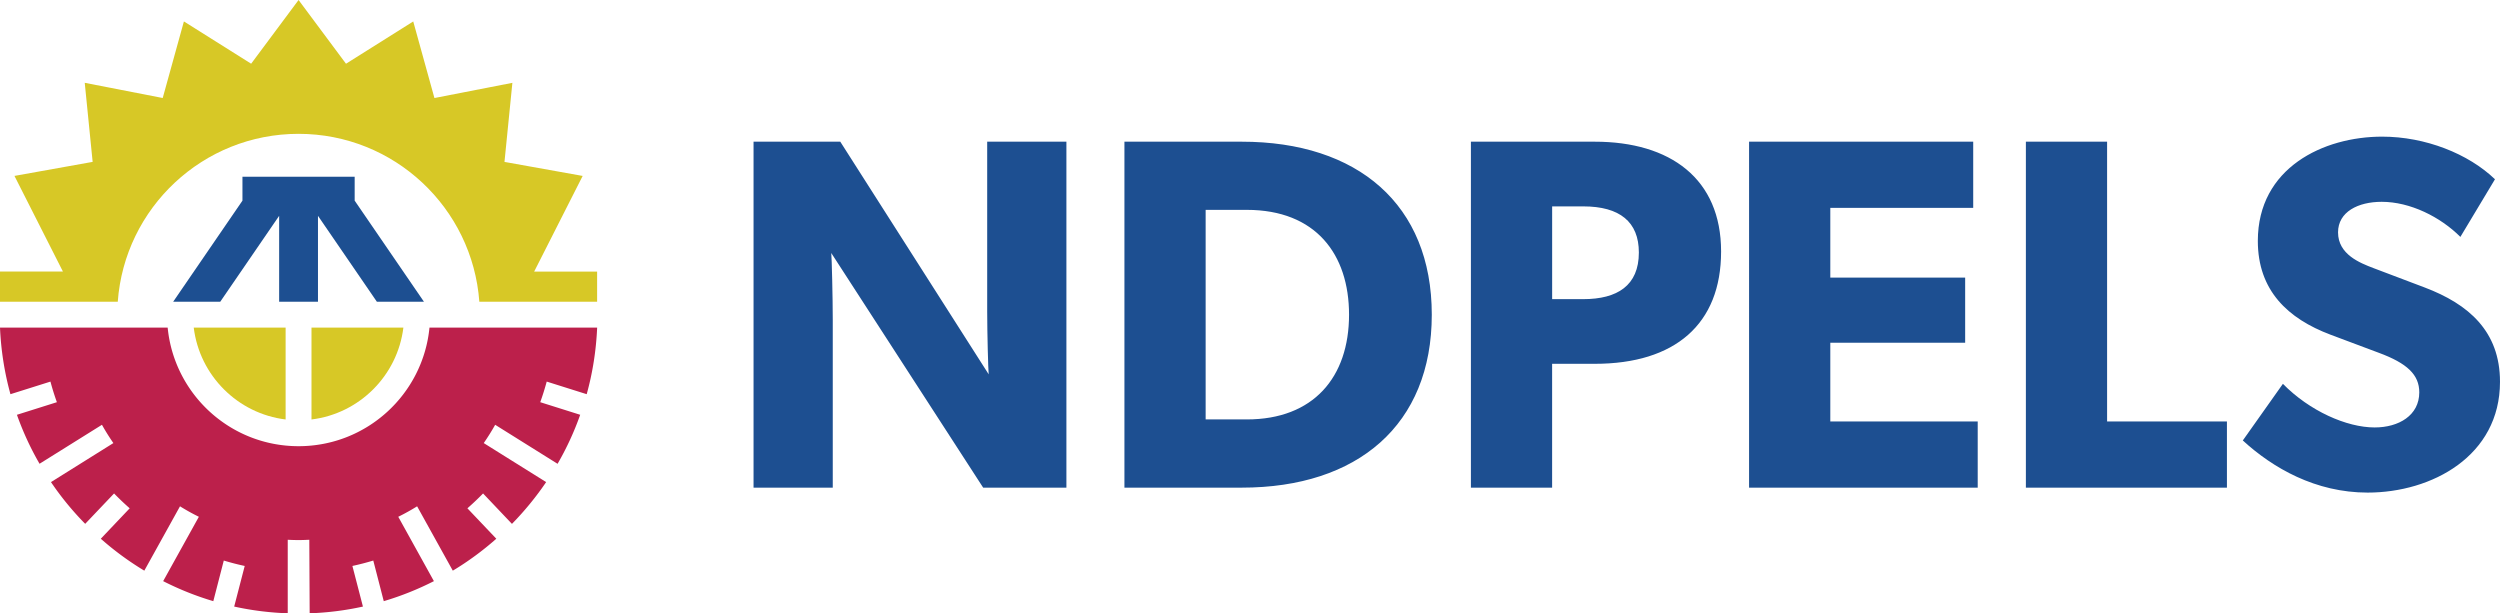 <svg xmlns="http://www.w3.org/2000/svg" id="content" viewBox="0 0 1050 257.59"><defs><style>.cls-2{fill:#d7c826}.cls-3{fill:#1d4f91}</style></defs><path class="cls-3" d="M316.49 59.51h36.43l62.33 97.71c-.21-1.68-.63-17.48-.63-26.32V59.51h33.27v145.3h-34.96l-63.8-98.55c.21 1.69.63 19.16.63 28.01v70.54h-33.27V59.51zM472.26 59.51h49.28c48.64 0 79.81 26.32 79.81 72.65s-31.17 72.65-79.81 72.65h-49.28V59.51zm94.34 72.64c0-25.27-13.9-44.01-42.96-44.01h-17.27v88.02h17.27c28.01 0 42.96-17.69 42.96-44.01zM617.78 59.51h52.01c31.8 0 53.07 15.58 53.07 46.12s-19.37 47.17-53.07 47.17h-17.9v52.01h-34.11V59.51zm70.54 46.54c0-12.85-8-19.37-23.37-19.37H651.9v38.96h13.05c14.32 0 23.37-5.69 23.37-19.58zM734.62 59.51h94.13v27.8h-60.02v29.27h56.64v27.37h-56.64v33.06h61.91v27.8h-96.03V59.51zM850.87 59.51h34.11v117.5h50.33v27.8h-84.44V59.51zM941.97 185.01l16.85-23.8c11.16 11.37 26.74 18.32 38.54 18.32 10.11 0 18.74-5.05 18.74-14.74 0-7.37-5.05-12.22-17.06-16.64l-20.22-7.58c-17.9-6.74-30.53-18.53-30.53-39.38 0-30.74 27.58-43.8 52.22-43.8 18.11 0 36.22 7.16 47.38 17.9l-14.53 24.21c-8.42-8.42-21.06-14.74-33.06-14.74-9.9 0-18.32 4.21-18.32 12.84 0 9.27 9.26 12.85 14.74 14.95l21.69 8.21c18.32 6.95 31.59 18.32 31.59 39.59 0 31.17-28.64 46.54-55.59 46.54-21.9 0-39.8-10.32-52.44-21.9z"></path><g><path d="M229.62 160.27c-.8 2.94-1.69 5.82-2.72 8.65l16.78 5.29c-2.54 7.2-5.73 14.08-9.5 20.59l-26.21-16.39a92.503 92.503 0 0 1-4.8 7.68l26.21 16.39c-4.26 6.27-9.06 12.14-14.36 17.55l-12.13-12.78c-2.1 2.16-4.3 4.24-6.58 6.24l12.14 12.78c-5.66 5-11.76 9.5-18.27 13.41l-14.99-27.03c-2.57 1.6-5.2 3.06-7.92 4.4l14.97 27.03c-6.69 3.41-13.74 6.24-21.06 8.41l-4.4-17.06c-2.88.87-5.8 1.63-8.77 2.27l4.42 17.06c-7.23 1.6-14.72 2.56-22.37 2.83l-.15-30.89c-1.5.07-3.01.13-4.53.13s-3.03-.05-4.53-.13v30.89c-7.7-.27-15.23-1.23-22.49-2.83l4.42-17.06c-2.97-.63-5.91-1.4-8.79-2.27l-4.4 17.06c-7.32-2.17-14.37-5-21.06-8.41l14.99-27.03a90.93 90.93 0 0 1-7.92-4.4l-14.99 27.03c-6.51-3.92-12.62-8.41-18.27-13.41l12.13-12.78c-2.27-1.99-4.46-4.08-6.56-6.24l-12.13 12.76a124.701 124.701 0 0 1-14.37-17.53l26.21-16.39a91.521 91.521 0 0 1-4.8-7.68l-26.21 16.37c-3.77-6.51-6.96-13.4-9.5-20.57l16.78-5.29c-1.02-2.83-1.92-5.71-2.7-8.65l-16.8 5.29C1.91 156.59.42 147.23 0 137.59h70.42c2.72 27.97 26.3 49.81 54.98 49.81s52.26-21.84 54.98-49.81h70.42c-.42 9.64-1.9 19-4.39 27.97l-16.78-5.29z" style="fill:#bc204b"></path><path class="cls-2" d="M119.96 137.59v38.59c-20.14-2.46-36.12-18.45-38.59-38.59h38.59zM169.42 137.59c-2.47 20.14-18.45 36.12-38.59 38.59v-38.59h38.59z"></path><path class="cls-3" d="M178.05 126.72h-19.77l-24.73-36.07v36.07h-16.31V90.65l-24.73 36.07H72.74l29.09-42.45V74.24h47.13v10.03l29.09 42.45z"></path><path class="cls-2" d="M250.79 114.05v12.69l-49.47-.02c-2.88-39.41-35.76-70.51-75.93-70.51s-73.05 31.1-75.93 70.51h-8.32v.02H0v-12.69h26.43L6.07 73.88l32.84-5.89-3.32-33.21 32.75 6.38L77.24 9l28.24 17.76L125.4 0l19.92 26.77 28.24-17.76 8.9 32.16 32.74-6.38L211.88 68l32.84 5.89-20.37 40.17h26.45z"></path></g></svg>